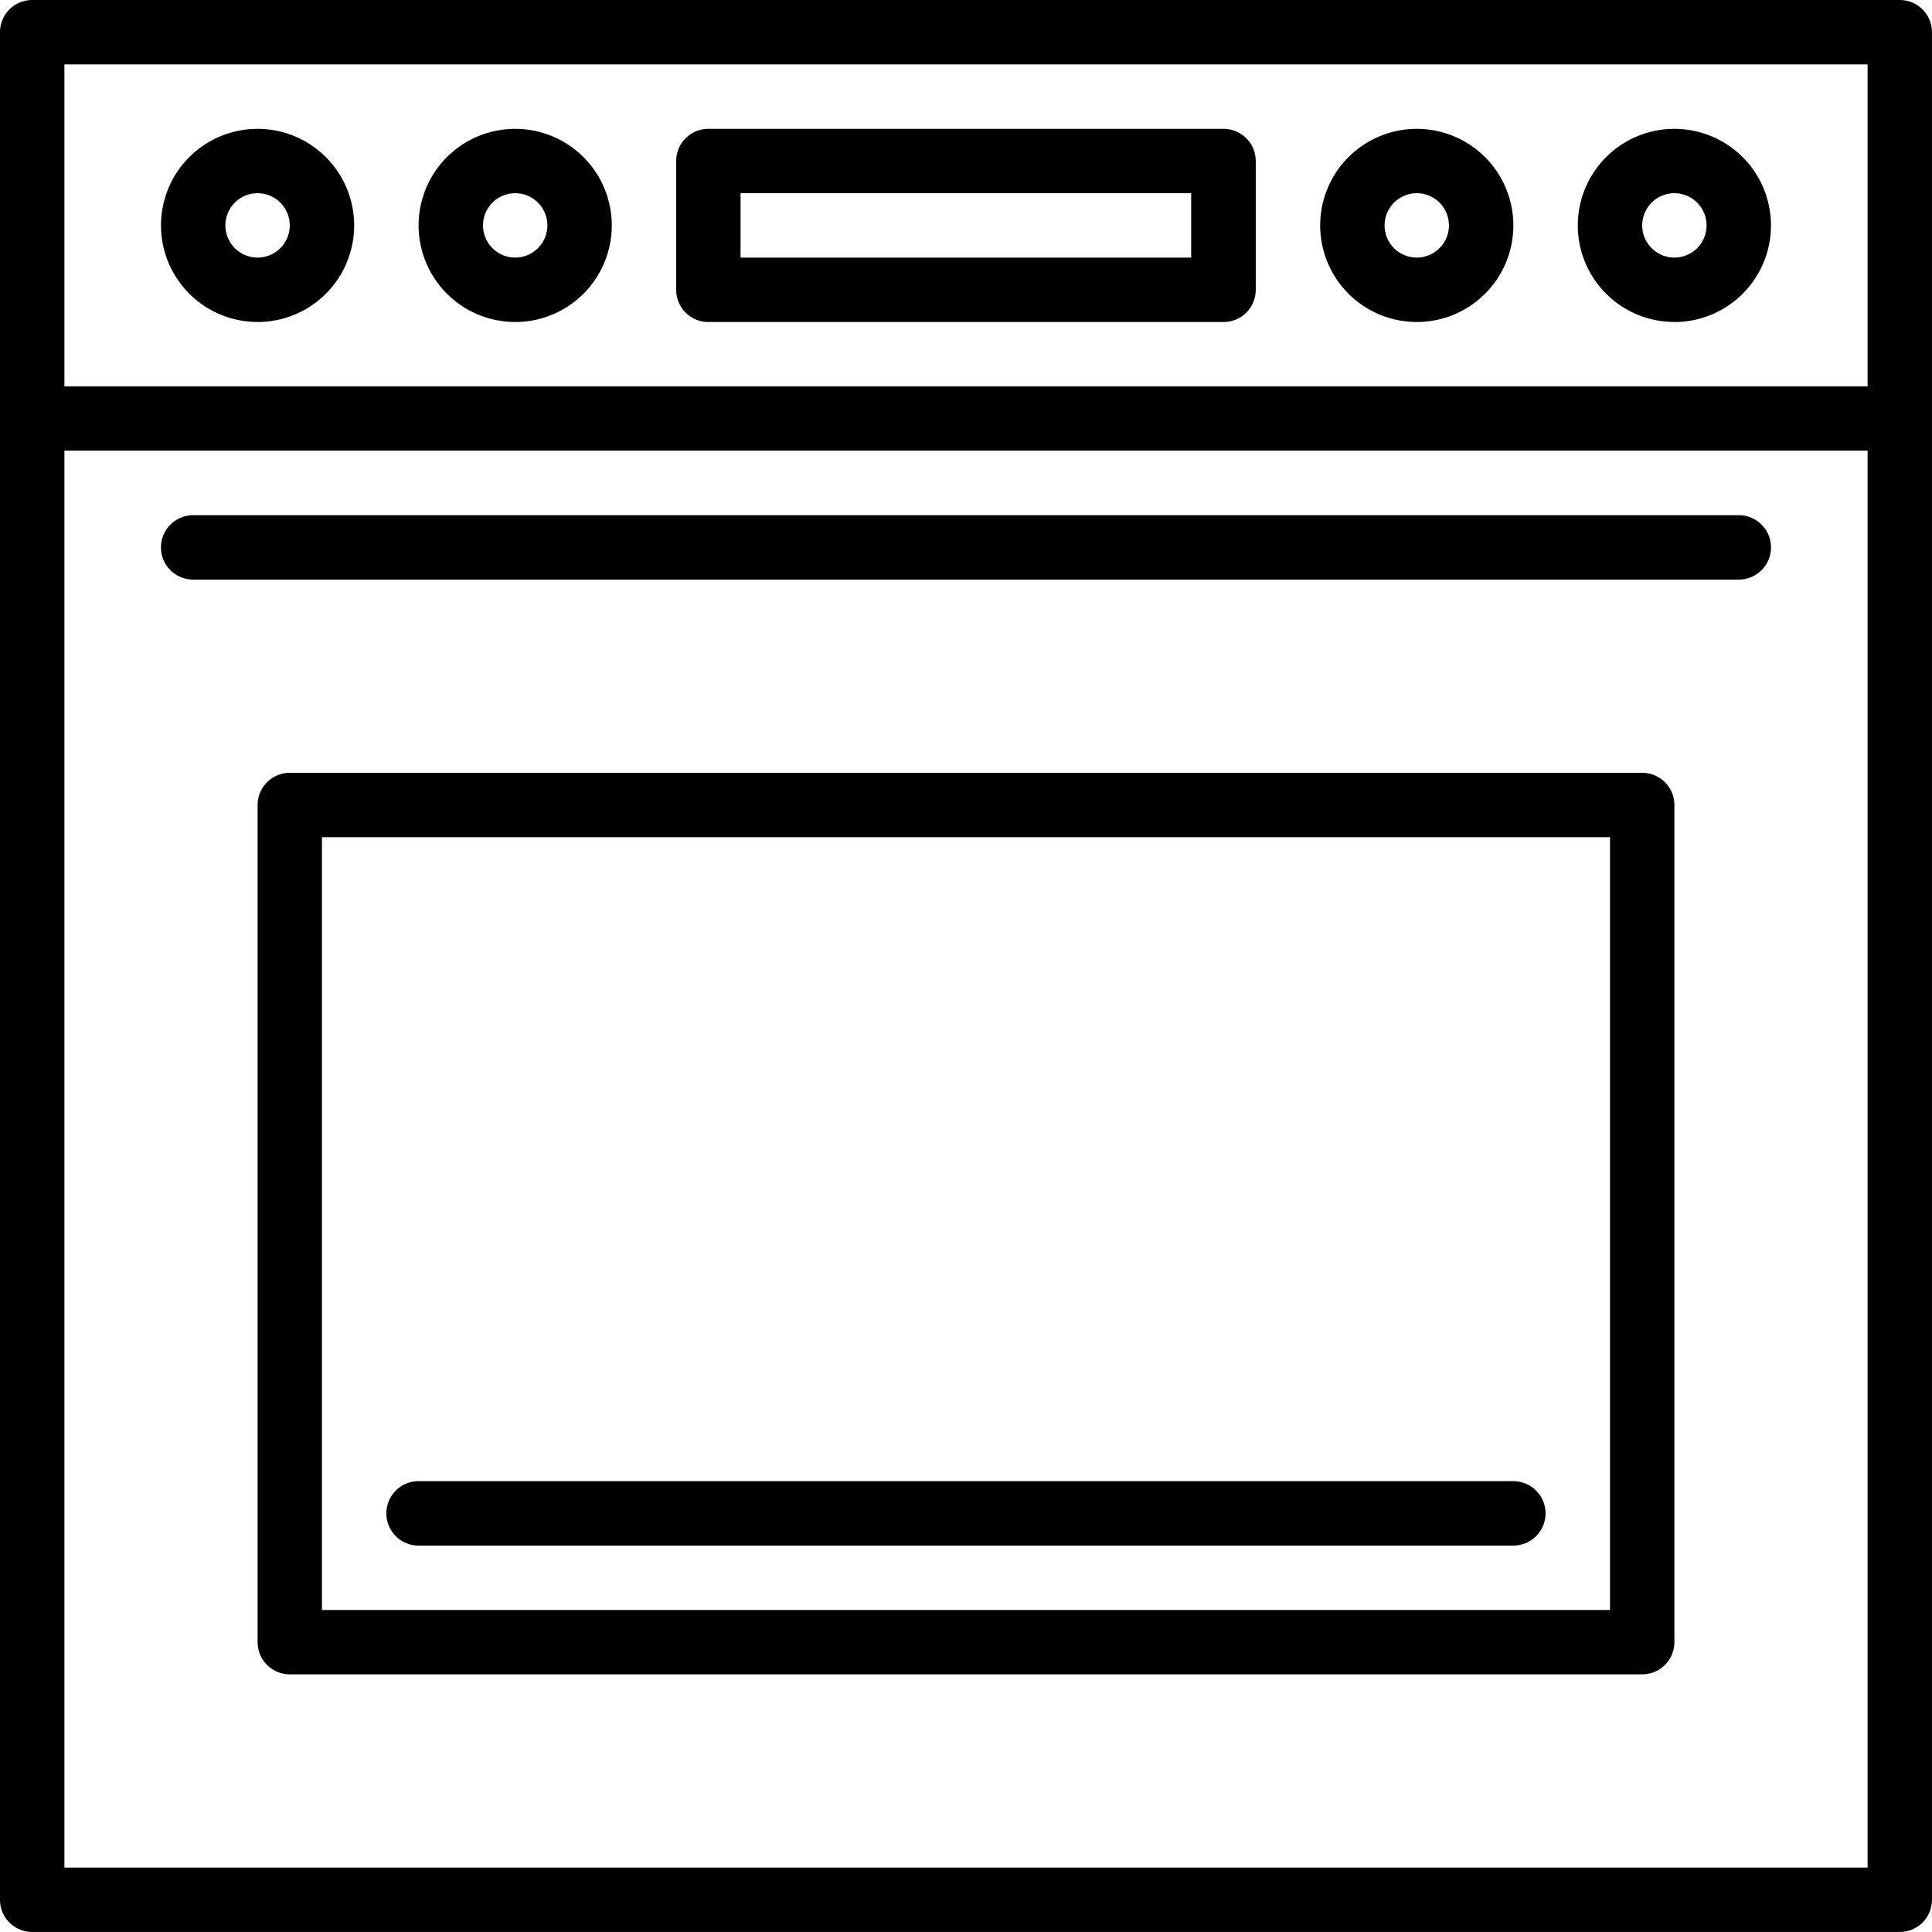 <?xml version="1.0" encoding="UTF-8"?> <svg xmlns="http://www.w3.org/2000/svg" width="48.447" height="48.447" viewBox="0 0 48.447 48.447"><g id="Group_10" data-name="Group 10" transform="translate(-16 -16)"><path id="Path_12" data-name="Path 12" d="M63.639,16H16.807a.807.807,0,0,0-.807.807V63.639a.807.807,0,0,0,.807.807H63.639a.807.807,0,0,0,.807-.807V16.807A.807.807,0,0,0,63.639,16Zm-.807,46.832H17.615V27.3H62.832Zm0-37.142H17.615V17.615H62.832Z"></path><path id="Path_13" data-name="Path 13" d="M184.807,52.845h12.919a.807.807,0,0,0,.807-.807v-3.23a.807.807,0,0,0-.807-.807H184.807a.807.807,0,0,0-.807.807v3.23A.807.807,0,0,0,184.807,52.845Zm.807-3.23h11.3V51.23h-11.3Z" transform="translate(-151.044 -28.77)"></path><path id="Path_14" data-name="Path 14" d="M58.422,52.845A2.422,2.422,0,1,0,56,50.422a2.422,2.422,0,0,0,2.422,2.422Zm0-3.23a.807.807,0,1,1-.807.807A.807.807,0,0,1,58.422,49.615Z" transform="translate(-35.963 -28.77)"></path><path id="Path_15" data-name="Path 15" d="M122.422,52.845A2.422,2.422,0,1,0,120,50.422a2.422,2.422,0,0,0,2.422,2.422Zm0-3.23a.807.807,0,1,1-.807.807A.807.807,0,0,1,122.422,49.615Z" transform="translate(-93.503 -28.77)"></path><path id="Path_16" data-name="Path 16" d="M346.422,52.845A2.422,2.422,0,1,0,344,50.422a2.422,2.422,0,0,0,2.422,2.422Zm0-3.23a.807.807,0,1,1-.807.807A.807.807,0,0,1,346.422,49.615Z" transform="translate(-294.895 -28.77)"></path><path id="Path_17" data-name="Path 17" d="M410.422,52.845A2.422,2.422,0,1,0,408,50.422a2.422,2.422,0,0,0,2.422,2.422Zm0-3.23a.807.807,0,1,1-.807.807A.807.807,0,0,1,410.422,49.615Z" transform="translate(-352.435 -28.77)"></path><path id="Path_18" data-name="Path 18" d="M114.72,208H80.807a.807.807,0,0,0-.807.807V229.8a.807.807,0,0,0,.807.807H114.72a.807.807,0,0,0,.807-.807V208.807A.807.807,0,0,0,114.72,208Zm-.807,20.994h-32.3V209.615h32.3Z" transform="translate(-57.54 -172.621)"></path><path id="Path_19" data-name="Path 19" d="M112.807,385.615h27.453a.807.807,0,1,0,0-1.615H112.807a.807.807,0,1,0,0,1.615Z" transform="translate(-86.311 -330.858)"></path><path id="Path_20" data-name="Path 20" d="M56.807,145.615H95.565a.807.807,0,0,0,0-1.615H56.807a.807.807,0,0,0,0,1.615Z" transform="translate(-35.963 -115.081)"></path></g></svg> 